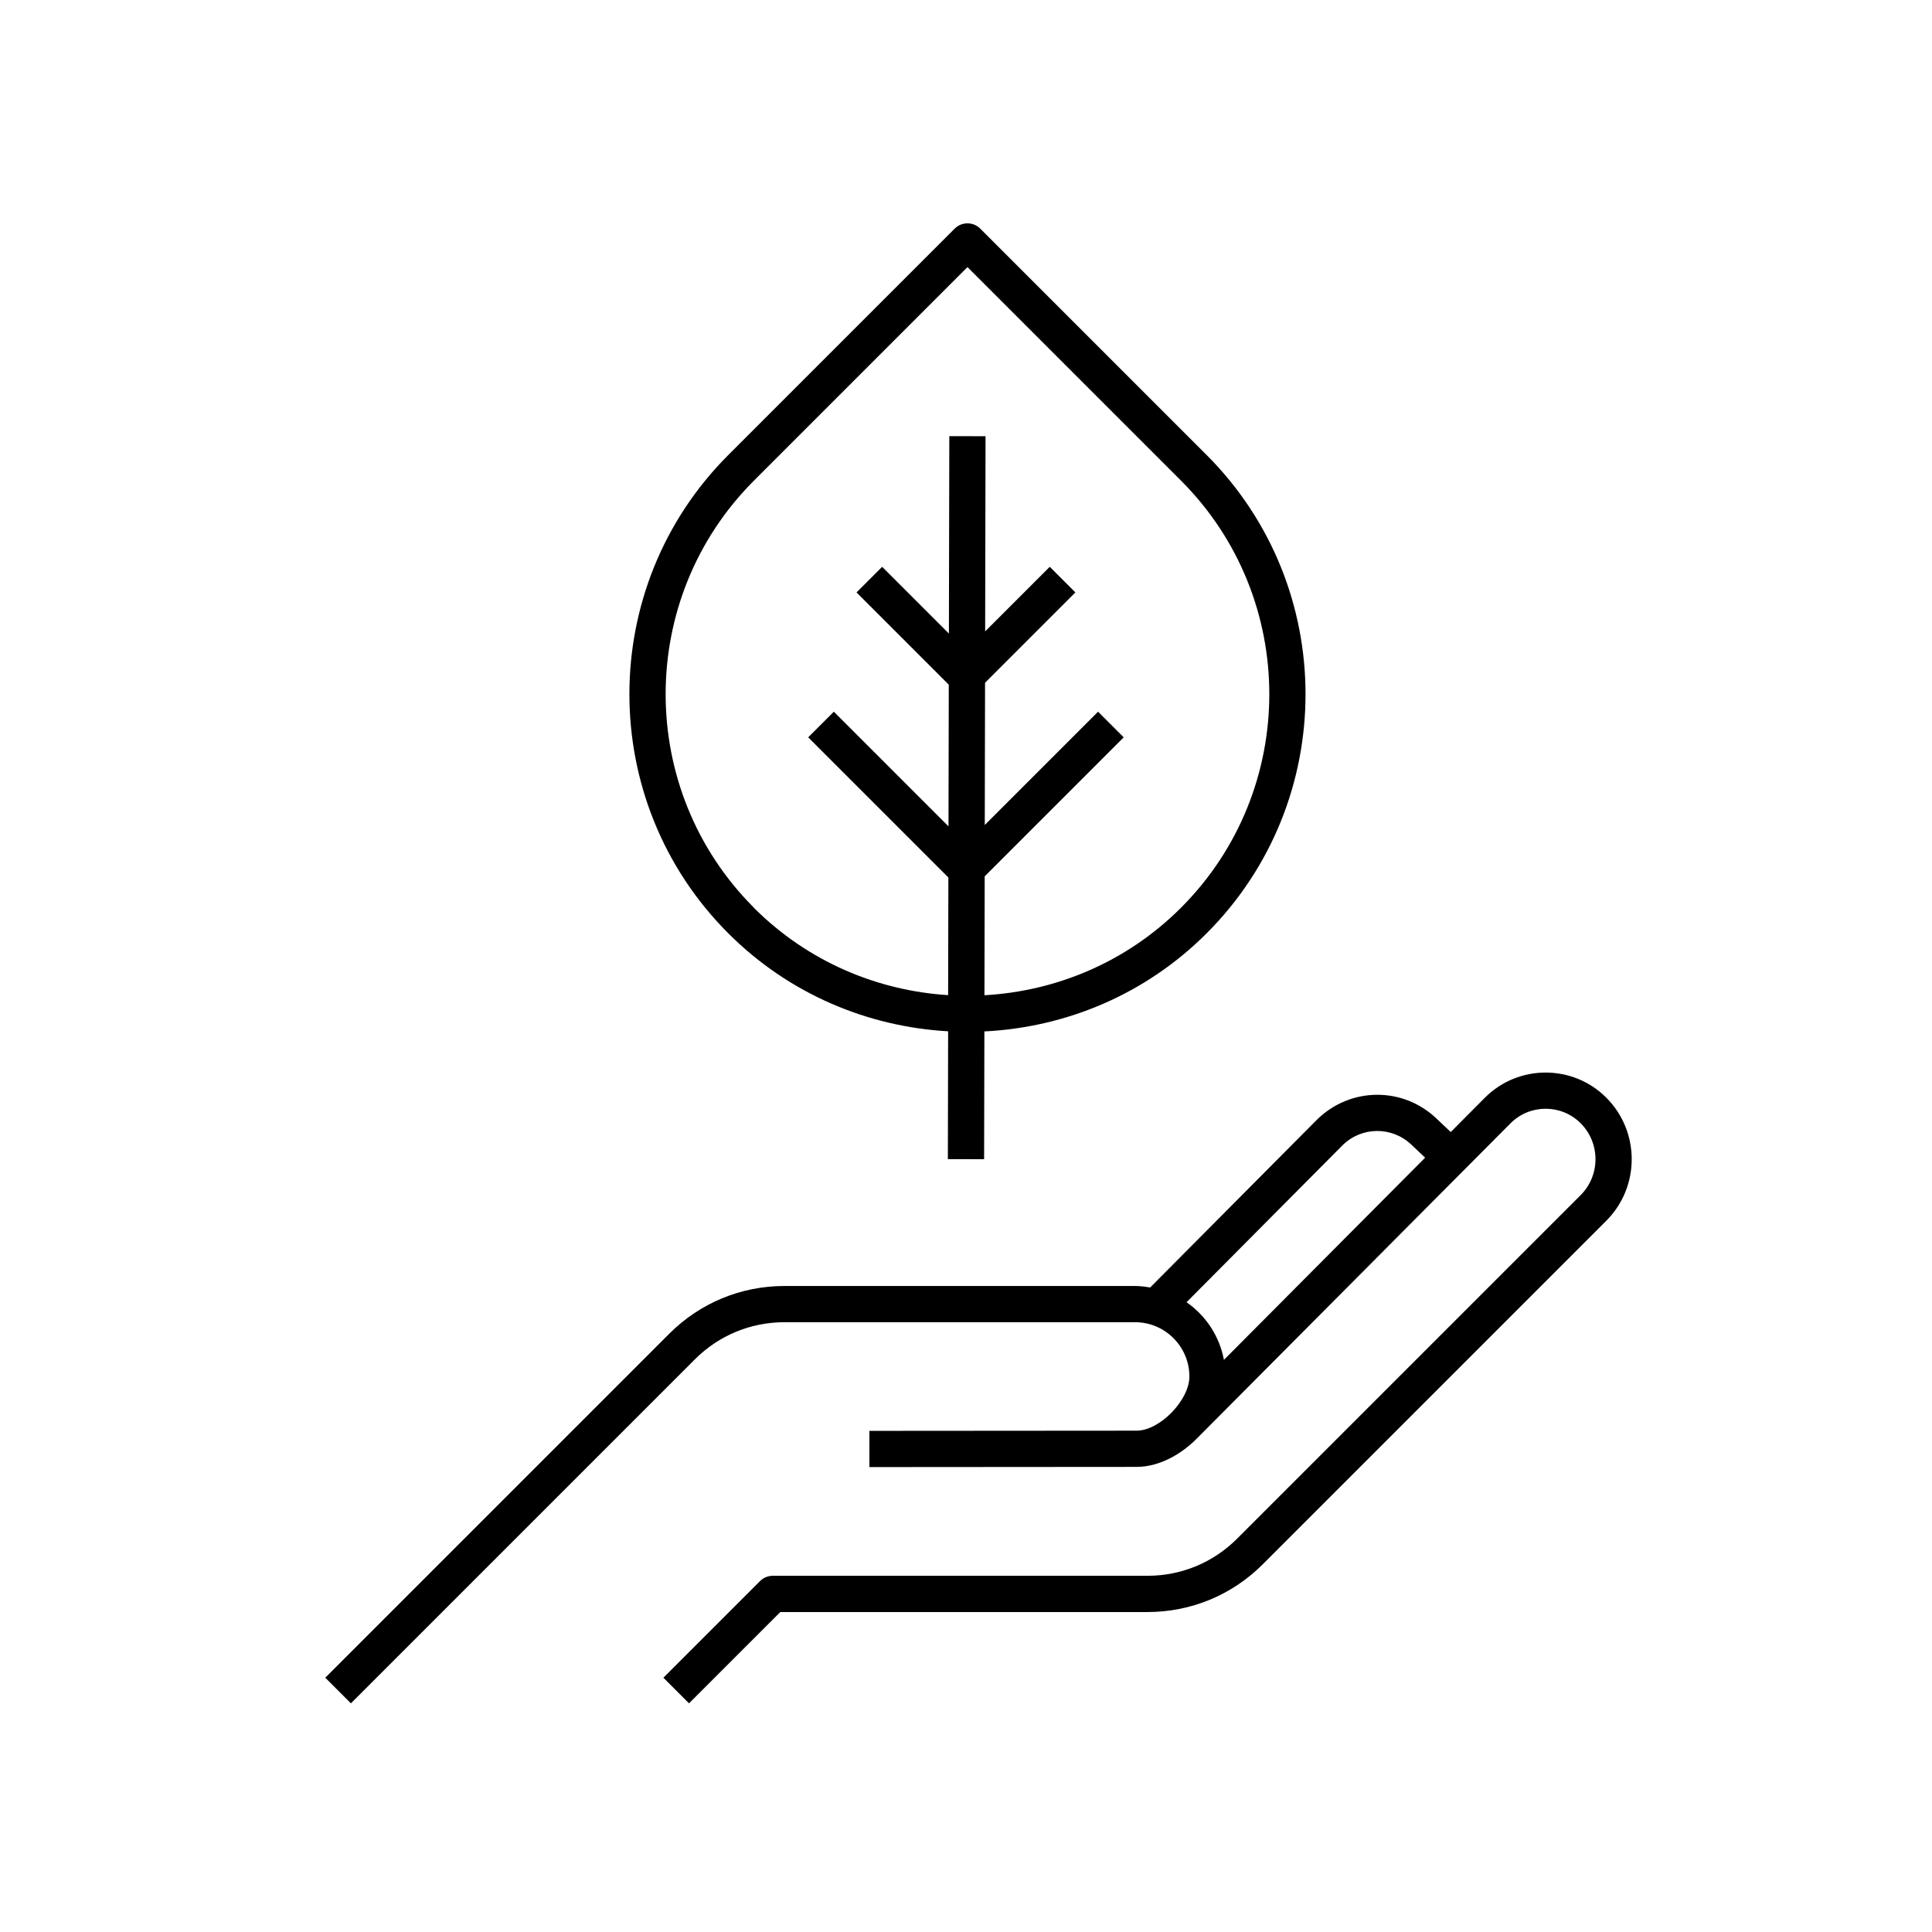 <?xml version="1.0" encoding="UTF-8"?><svg id="a" xmlns="http://www.w3.org/2000/svg" viewBox="0 0 80 80"><path d="M51.227,63.712c-.992,.992-2.31,1.538-3.712,1.538h-15.515c-.199,0-.39,.079-.53,.22l-4,4,1.061,1.061,3.78-3.78h15.204c1.803,0,3.498-.702,4.773-1.977l14.223-14.223c1.406-1.406,1.406-3.694,0-5.101-1.384-1.384-3.636-1.384-5.022,.001l-1.417,1.424-.6-.568c-1.391-1.315-3.553-1.299-4.93,.047l-6.917,6.959c-.204-.035-.411-.063-.625-.063h-14.515c-1.803,0-3.498,.702-4.773,1.977l-14.243,14.243,1.061,1.061,14.243-14.243c.992-.992,2.31-1.538,3.712-1.538h14.515c1.241,0,2.25,1.009,2.25,2.25,0,.48-.294,1.024-.703,1.456l-.054,.054,.001,.001c-.423,.425-.957,.73-1.428,.73l-11.066,.008,.001,1.5,11.066-.008c.916,0,1.854-.506,2.557-1.241l12.927-12.99c.8-.799,2.1-.799,2.899,0,.821,.821,.821,2.158,0,2.979l-14.223,14.223Zm-.547-7.401c-.184-.986-.752-1.836-1.547-2.389l6.464-6.504c.79-.774,2.039-.783,2.842-.023l.573,.542-8.333,8.373Z"/><path d="M40.75,48.001l.011-5.292c3.35-.166,6.651-1.509,9.203-4.062,5.46-5.46,5.46-14.345,0-19.806l-9.373-9.373c-.293-.293-.768-.293-1.061,0l-9.373,9.373c-5.46,5.46-5.46,14.345,0,19.806,2.527,2.527,5.788,3.869,9.103,4.057l-.011,5.293,1.5,.003Zm-9.531-10.414c-4.875-4.875-4.875-12.809,0-17.685l8.842-8.842,8.842,8.842c4.875,4.875,4.875,12.809,0,17.685-2.259,2.259-5.176,3.458-8.139,3.624l.01-4.924,5.756-5.756-1.061-1.061-4.692,4.692,.012-5.891,3.74-3.74-1.061-1.061-2.675,2.675,.016-8.082-1.5-.003-.017,8.174-2.764-2.764-1.061,1.061,3.82,3.82-.012,5.867-4.748-4.748-1.061,1.061,5.804,5.804-.01,4.872c-2.931-.186-5.81-1.384-8.045-3.619Z"/></svg>